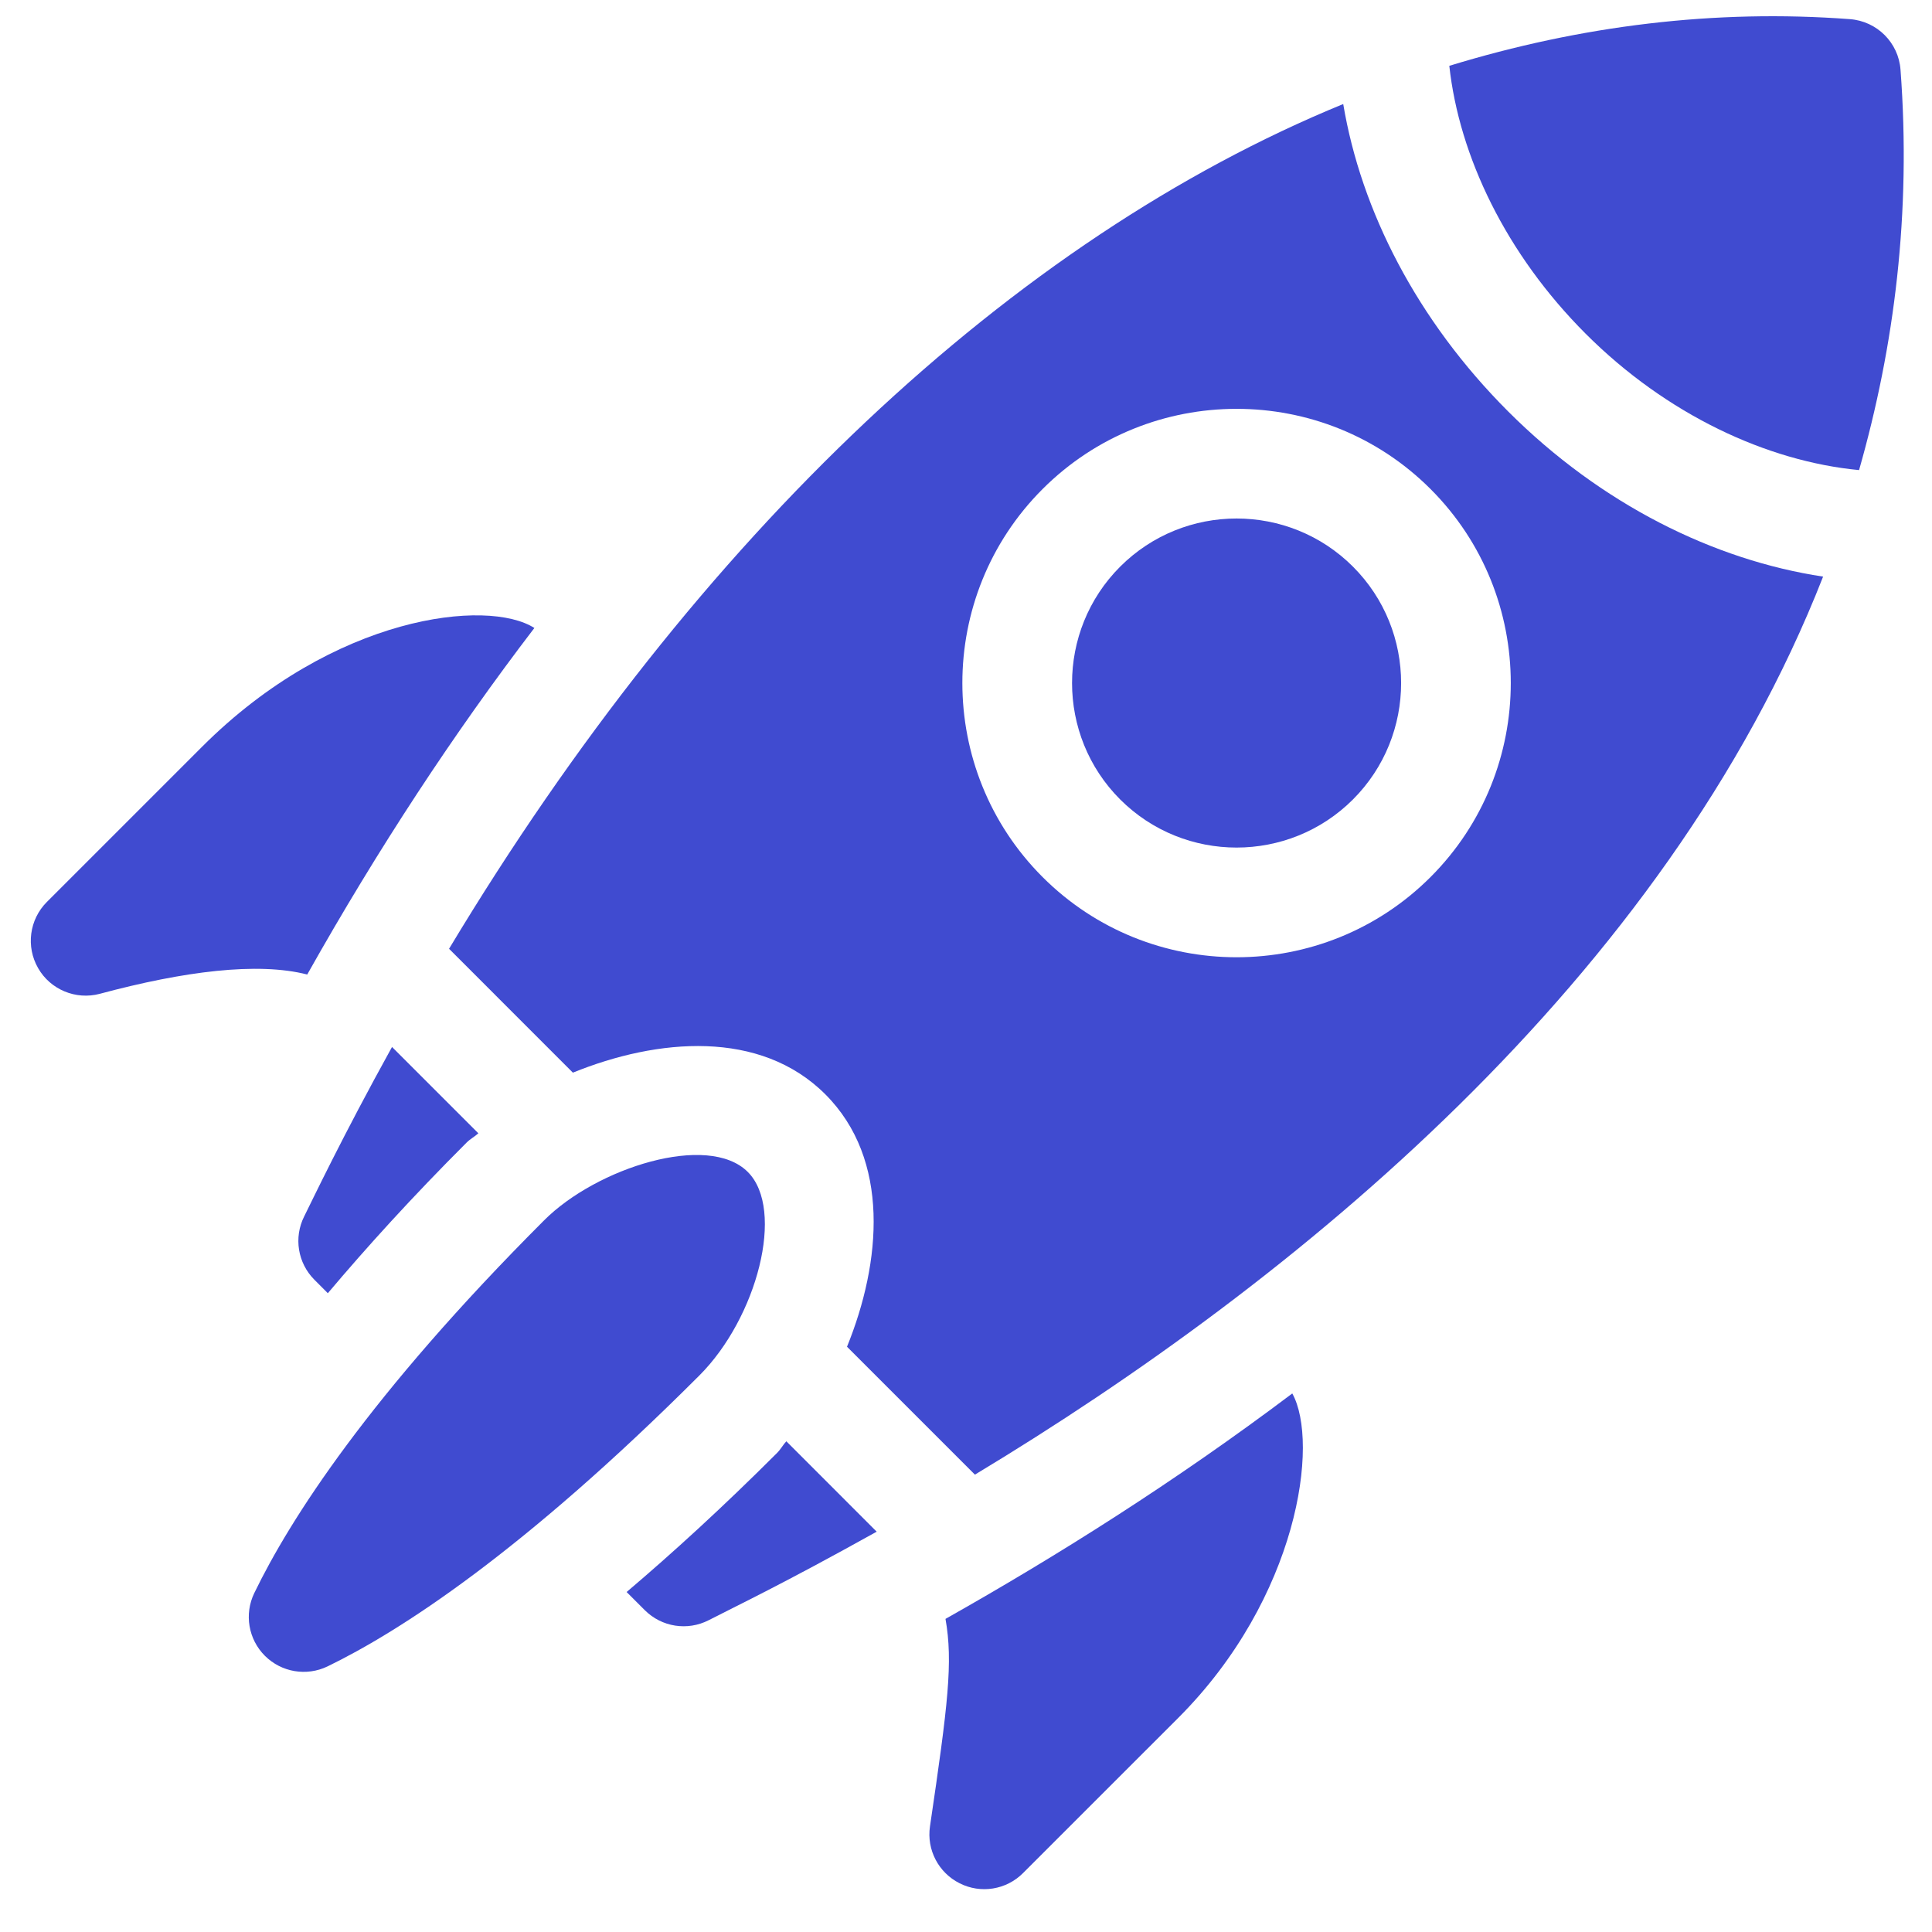 <svg width="44" height="44" viewBox="0 0 44 44" fill="none" xmlns="http://www.w3.org/2000/svg">
<g clip-path="url(#clip0_200_8383)">
<path d="M6.928 27.702C6.686 28.183 6.78 28.765 7.161 29.146L7.466 29.452C8.349 28.406 9.378 27.27 10.626 26.022C10.714 25.934 10.805 25.892 10.894 25.81L8.928 23.844C7.785 25.911 7.118 27.323 6.928 27.702Z" fill="#404BD0"/>
<path d="M17.695 33.092C16.444 34.342 15.312 35.373 14.271 36.257L14.685 36.671C15.069 37.055 15.657 37.147 16.14 36.899C16.788 36.565 17.806 36.086 19.966 34.883L17.908 32.824C17.826 32.913 17.784 33.003 17.695 33.092Z" fill="#404BD0"/>
<path d="M17.03 26.69C16.127 25.787 13.587 26.597 12.394 27.79C8.403 31.781 6.6 34.61 5.791 36.281C5.559 36.76 5.656 37.333 6.032 37.709C6.409 38.086 6.983 38.182 7.462 37.95C9.095 37.157 11.89 35.363 15.929 31.324C17.241 30.012 17.888 27.549 17.031 26.691L17.03 26.69Z" fill="#404BD0"/>
<path d="M4.602 17.007L1.067 20.542C0.668 20.941 0.586 21.56 0.869 22.05C1.145 22.534 1.724 22.78 2.274 22.633C4.185 22.12 5.865 21.904 6.997 22.194C8.607 19.331 10.338 16.696 12.17 14.302C11.11 13.623 7.608 14.001 4.602 17.007Z" fill="#404BD0"/>
<path d="M21.854 42.89C22.335 43.134 22.918 43.04 23.299 42.658L26.834 39.124C29.57 36.386 30.052 32.855 29.431 31.735C26.761 33.747 24.057 35.446 21.533 36.869C21.707 37.852 21.591 38.806 21.18 41.592C21.099 42.131 21.378 42.652 21.854 42.89Z" fill="#404BD0"/>
<path d="M25.511 12.905C24.05 14.367 24.05 16.745 25.511 18.207C26.973 19.668 29.351 19.668 30.813 18.207C32.275 16.745 32.275 14.367 30.813 12.905C29.351 11.443 26.973 11.443 25.511 12.905Z" fill="#404BD0"/>
<path d="M43.283 1.588C43.238 0.97 42.746 0.482 42.13 0.436C39.06 0.205 36.003 0.582 33.007 1.499C33.232 3.557 34.297 5.785 36.115 7.603C37.955 9.442 40.243 10.507 42.339 10.706C43.146 7.878 43.528 4.849 43.283 1.588Z" fill="#404BD0"/>
<path d="M34.348 9.371C32.268 7.291 30.998 4.797 30.591 2.369C23.087 5.446 15.903 12.167 10.227 21.608L13.047 24.429C14.974 23.646 17.313 23.44 18.797 24.923C20.282 26.409 20.072 28.747 19.29 30.671L22.203 33.584C29.467 29.206 37.924 22.309 41.52 13.132C39.033 12.756 36.461 11.484 34.348 9.371ZM32.58 19.974C30.144 22.41 26.18 22.41 23.744 19.974C21.308 17.538 21.308 13.573 23.744 11.138C26.18 8.702 30.144 8.702 32.58 11.138C35.016 13.574 35.016 17.538 32.58 19.974Z" fill="#404BD0"/>
</g>
<defs>
<clipPath id="clip0_200_8383">
<rect width="42.655" height="42.655" fill="white" transform="translate(0.701 0.369)"/>
</clipPath>
</defs>
</svg>
